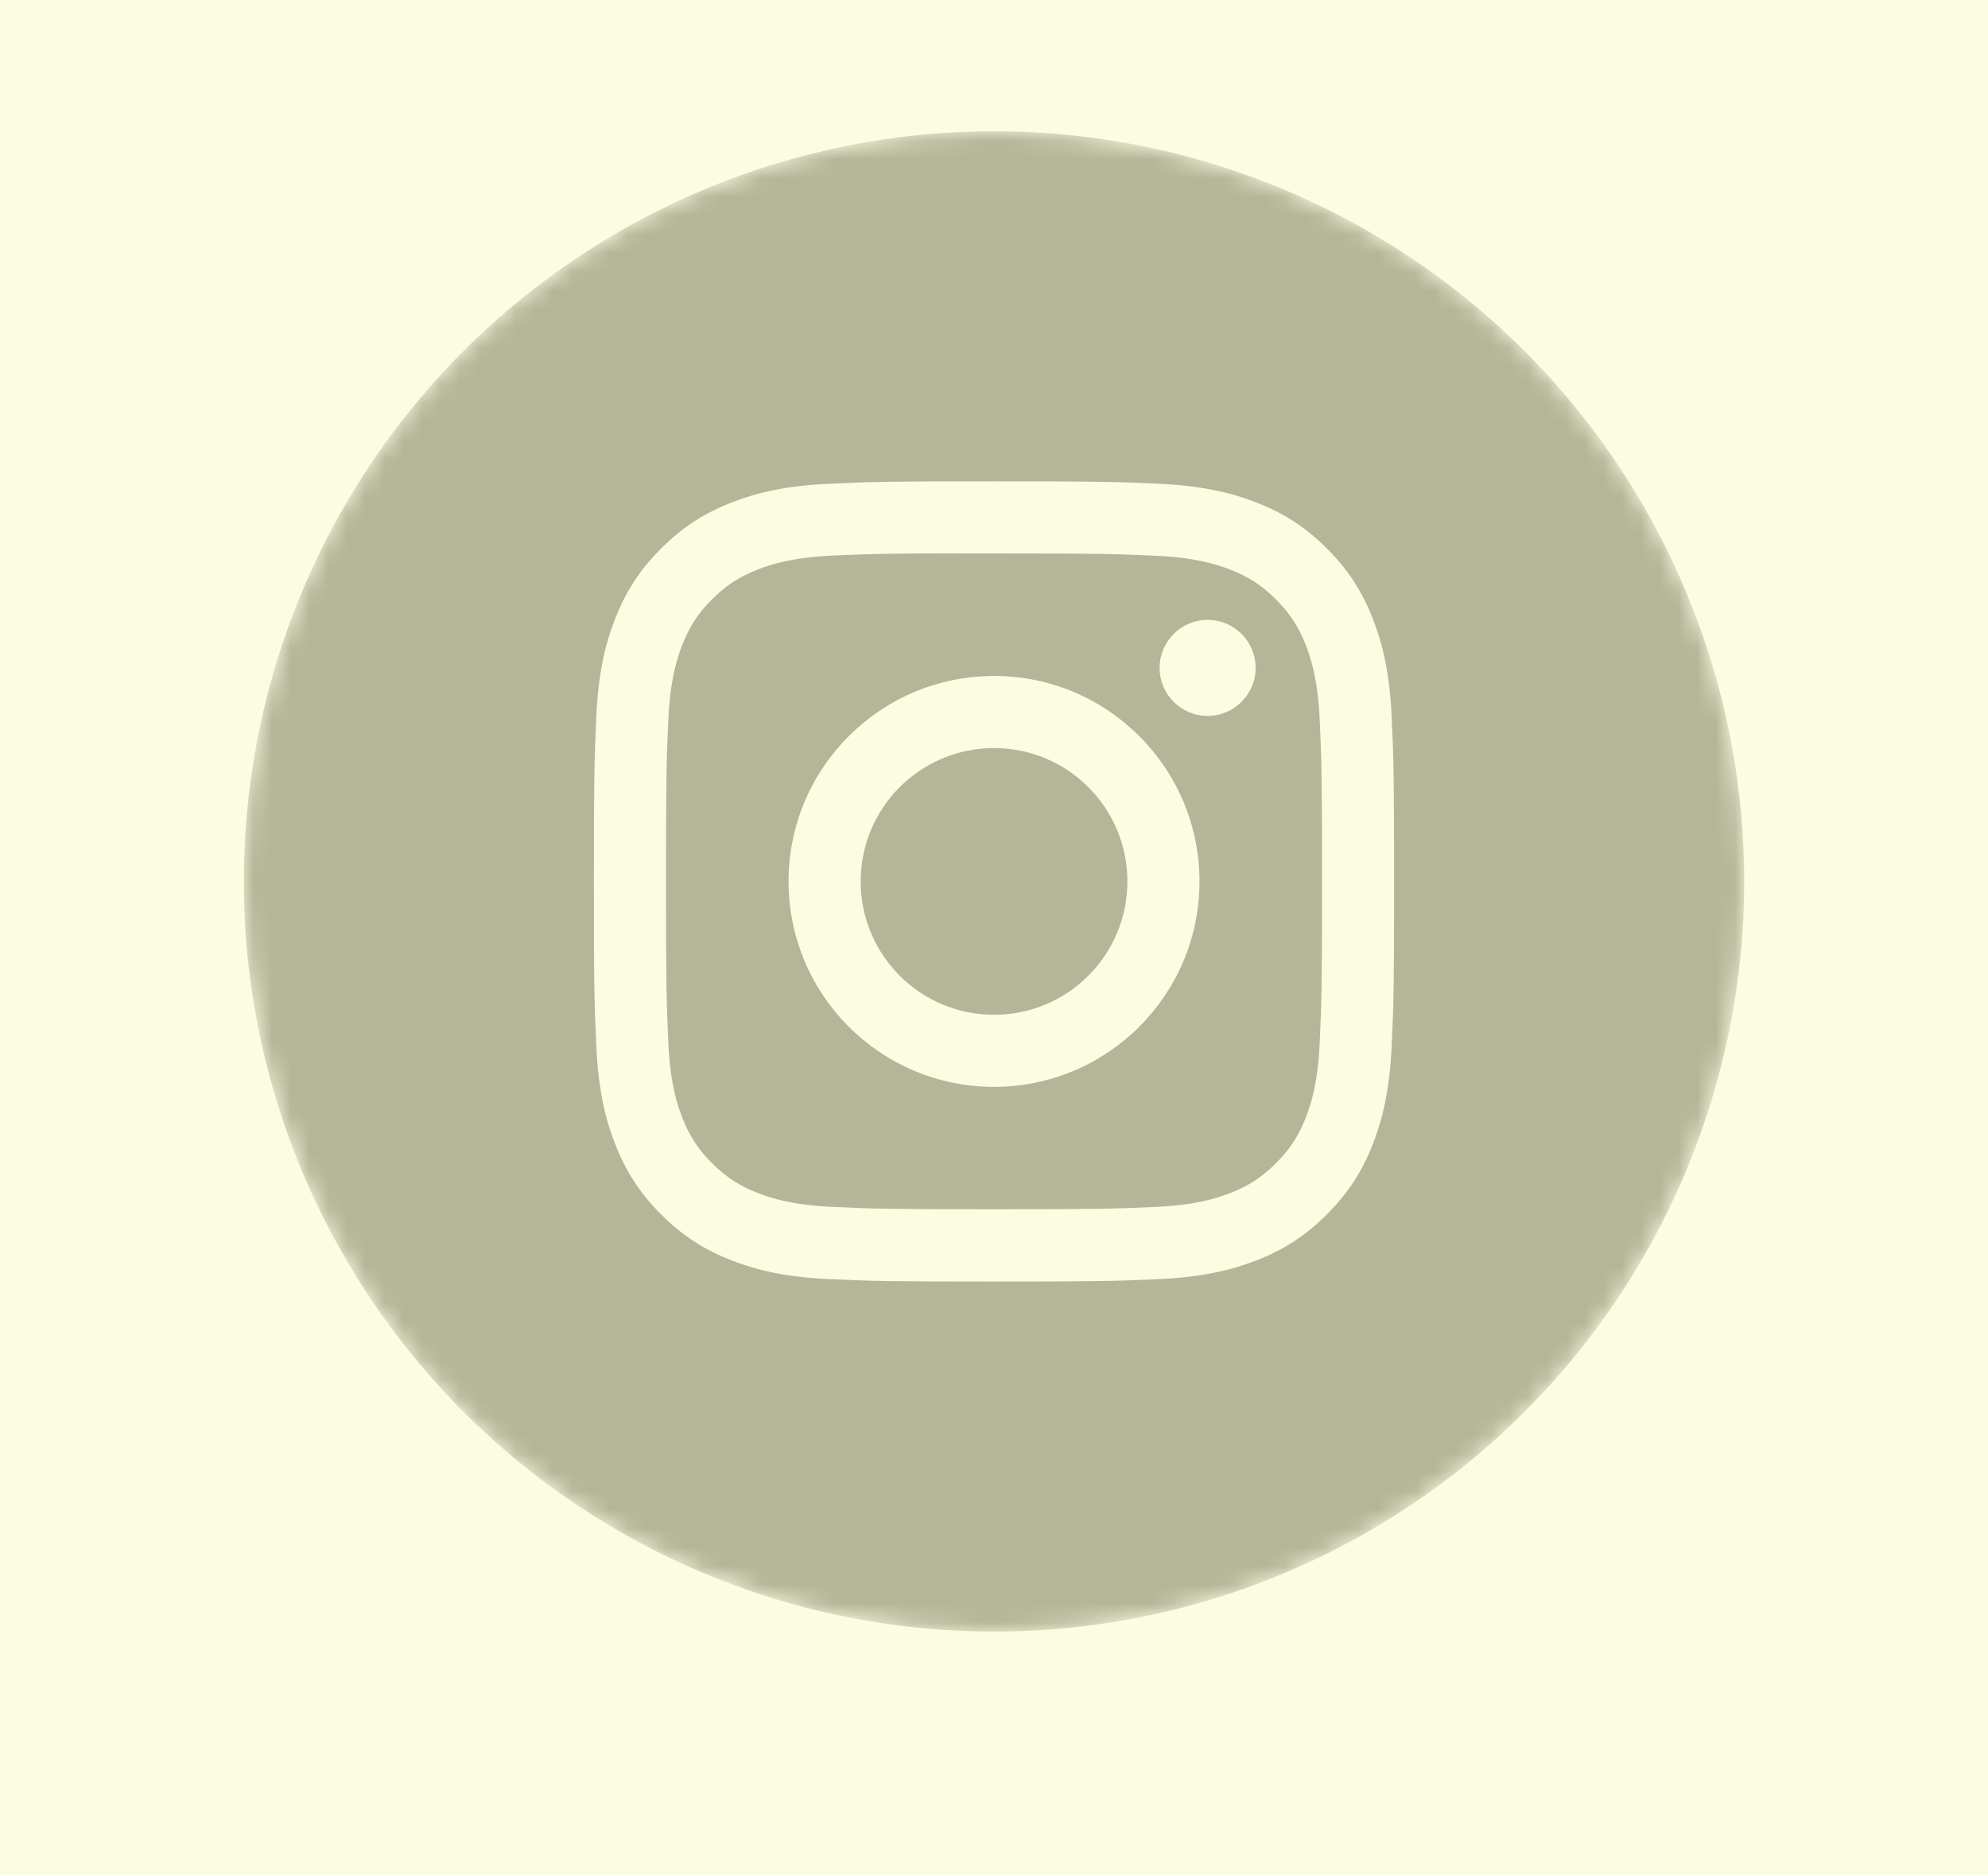 <?xml version="1.0" encoding="UTF-8"?> <svg xmlns="http://www.w3.org/2000/svg" width="106" height="100" viewBox="0 0 106 100" fill="none"> <g clip-path="url(#clip0)"> <rect width="106" height="100" fill="#FBFCE2"></rect> <g filter="url(#filter0_d)"> <mask id="mask0" mask-type="alpha" maskUnits="userSpaceOnUse" x="13" y="0" width="80" height="80"> <circle cx="53" cy="40" r="40" fill="#5E603E"></circle> </mask> <g mask="url(#mask0)"> <circle cx="53" cy="40" r="40" fill="#B4B698"></circle> <path fill-rule="evenodd" clip-rule="evenodd" d="M64.39 26.053C62.976 26.053 61.83 27.199 61.83 28.613C61.83 30.026 62.976 31.173 64.39 31.173C65.803 31.173 66.95 30.026 66.95 28.613C66.95 27.199 65.803 26.053 64.39 26.053Z" fill="#FBFCE2"></path> <path fill-rule="evenodd" clip-rule="evenodd" d="M42.046 40C42.046 33.95 46.952 29.045 53.002 29.044C59.052 29.044 63.956 33.95 63.956 40C63.956 46.05 59.052 50.954 53.002 50.954C46.952 50.954 42.046 46.05 42.046 40ZM60.113 40C60.113 36.073 56.929 32.889 53.002 32.889C49.074 32.889 45.891 36.073 45.891 40C45.891 43.927 49.074 47.111 53.002 47.111C56.929 47.111 60.113 43.927 60.113 40Z" fill="#FBFCE2"></path> <path fill-rule="evenodd" clip-rule="evenodd" d="M44.206 18.796C46.481 18.692 47.208 18.667 53.002 18.667H52.995C58.791 18.667 59.515 18.692 61.791 18.796C64.062 18.9 65.613 19.259 66.973 19.787C68.378 20.331 69.564 21.06 70.751 22.247C71.938 23.433 72.667 24.623 73.213 26.026C73.738 27.382 74.098 28.933 74.204 31.204C74.307 33.479 74.333 34.206 74.333 40C74.333 45.794 74.307 46.519 74.204 48.795C74.098 51.065 73.738 52.616 73.213 53.973C72.667 55.376 71.938 56.566 70.751 57.752C69.566 58.938 68.377 59.669 66.975 60.214C65.617 60.741 64.065 61.101 61.794 61.205C59.519 61.308 58.794 61.334 52.999 61.334C47.206 61.334 46.479 61.308 44.204 61.205C41.933 61.101 40.382 60.741 39.025 60.214C37.623 59.669 36.432 58.938 35.247 57.752C34.061 56.566 33.332 55.376 32.787 53.972C32.26 52.616 31.9 51.066 31.796 48.794C31.692 46.519 31.667 45.794 31.667 40C31.667 34.206 31.693 33.479 31.795 31.203C31.897 28.933 32.257 27.382 32.786 26.025C33.333 24.623 34.062 23.433 35.248 22.247C36.434 21.061 37.624 20.332 39.028 19.787C40.384 19.259 41.934 18.9 44.206 18.796ZM52.291 22.511L53.002 22.511C58.698 22.511 59.373 22.532 61.623 22.634C63.703 22.729 64.832 23.076 65.584 23.369C66.579 23.755 67.289 24.217 68.035 24.964C68.782 25.711 69.244 26.422 69.632 27.417C69.924 28.169 70.272 29.297 70.366 31.378C70.468 33.626 70.491 34.302 70.491 39.995C70.491 45.689 70.468 46.364 70.366 48.613C70.271 50.693 69.924 51.822 69.632 52.573C69.245 53.569 68.782 54.278 68.035 55.024C67.288 55.771 66.579 56.233 65.584 56.62C64.832 56.913 63.703 57.26 61.623 57.355C59.374 57.457 58.698 57.479 53.002 57.479C47.306 57.479 46.63 57.457 44.382 57.355C42.301 57.259 41.172 56.911 40.42 56.619C39.425 56.232 38.713 55.77 37.967 55.023C37.22 54.277 36.758 53.568 36.37 52.572C36.078 51.82 35.73 50.691 35.636 48.611C35.533 46.362 35.513 45.687 35.513 39.99C35.513 34.293 35.533 33.621 35.636 31.372C35.731 29.292 36.078 28.163 36.37 27.411C36.757 26.416 37.22 25.704 37.967 24.958C38.713 24.211 39.425 23.749 40.42 23.361C41.172 23.068 42.301 22.721 44.382 22.626C46.349 22.537 47.112 22.51 51.088 22.506V22.511C51.46 22.511 51.86 22.511 52.291 22.511Z" fill="#FBFCE2"></path> </g> </g> </g> <defs> <filter id="filter0_d" x="1" y="-5" width="104" height="104" filterUnits="userSpaceOnUse" color-interpolation-filters="sRGB"> <feFlood flood-opacity="0" result="BackgroundImageFix"></feFlood> <feColorMatrix in="SourceAlpha" type="matrix" values="0 0 0 0 0 0 0 0 0 0 0 0 0 0 0 0 0 0 127 0" result="hardAlpha"></feColorMatrix> <feOffset dy="7"></feOffset> <feGaussianBlur stdDeviation="6"></feGaussianBlur> <feColorMatrix type="matrix" values="0 0 0 0 0 0 0 0 0 0 0 0 0 0 0 0 0 0 0.15 0"></feColorMatrix> <feBlend mode="normal" in2="BackgroundImageFix" result="effect1_dropShadow"></feBlend> <feBlend mode="normal" in="SourceGraphic" in2="effect1_dropShadow" result="shape"></feBlend> </filter> <clipPath id="clip0"> <rect width="106" height="100" fill="white"></rect> </clipPath> </defs> </svg> 